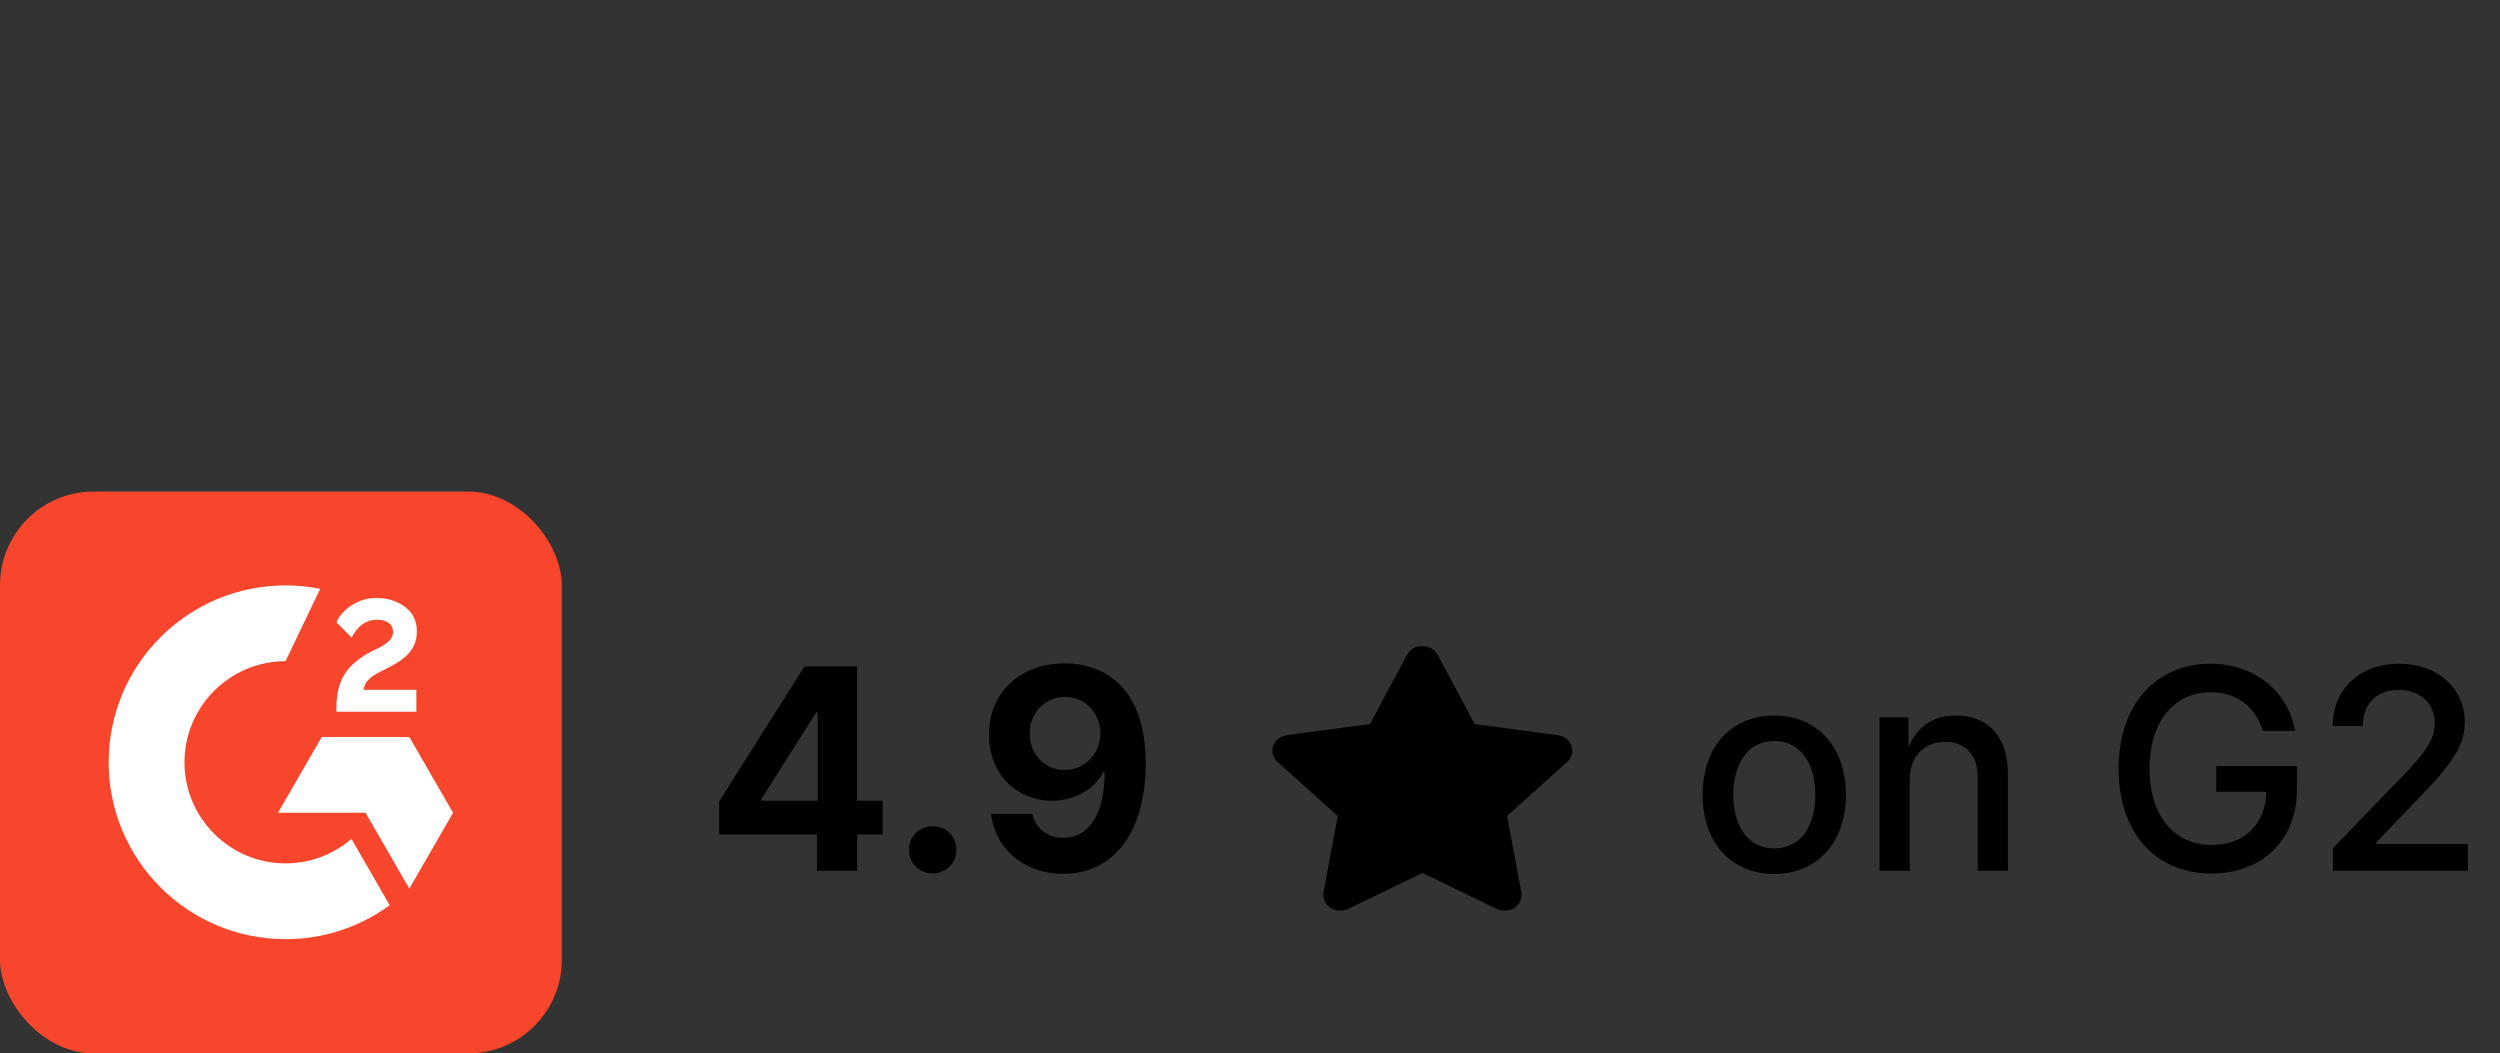 <svg width="178" height="75" viewBox="0 0 178 75" fill="none" xmlns="http://www.w3.org/2000/svg">
<rect x="0" y="0" width="178" height="75" fill="#333333" stroke="none"/>
<rect y="35" width="40" height="40" rx="6.667" fill="#F7462B"/>
<path d="M29.645 49.115H25.88C25.982 48.524 26.348 48.194 27.088 47.819L27.78 47.466C29.019 46.831 29.68 46.113 29.68 44.941C29.68 44.204 29.393 43.623 28.825 43.204C28.256 42.785 27.586 42.578 26.802 42.578C26.195 42.571 25.599 42.741 25.087 43.067C24.571 43.385 24.188 43.794 23.95 44.306L25.038 45.399C25.462 44.544 26.074 44.125 26.881 44.125C27.564 44.125 27.983 44.478 27.983 44.967C27.983 45.377 27.78 45.716 26.995 46.113L26.55 46.329C25.585 46.818 24.915 47.378 24.527 48.013C24.139 48.648 23.95 49.445 23.95 50.411V50.675H29.645V49.115ZM29.142 52.474H22.909L19.793 57.869H26.026L29.142 63.269L32.259 57.869L29.142 52.474Z" fill="white"/>
<path d="M20.332 61.473C16.365 61.473 13.134 58.242 13.134 54.275C13.134 50.307 16.365 47.077 20.332 47.077L22.796 41.924C21.984 41.762 21.159 41.681 20.332 41.681C13.376 41.681 7.738 47.319 7.738 54.275C7.738 61.23 13.376 66.868 20.332 66.868C22.997 66.873 25.595 66.027 27.746 64.453L25.022 59.727C23.718 60.853 22.054 61.472 20.332 61.473Z" fill="white"/>
<path d="M51.202 59.412V57.059L57.286 47.449H61.026V57.01H62.843V59.412H61.026V62H58.165V59.412H51.202ZM58.224 57.01V50.73H58.106L54.21 56.893V57.01H58.224ZM66.407 62.185C65.45 62.185 64.718 61.453 64.718 60.506C64.718 59.559 65.45 58.826 66.407 58.826C67.364 58.826 68.097 59.559 68.097 60.506C68.097 61.453 67.364 62.185 66.407 62.185ZM75.704 62.215C72.833 62.215 70.851 60.359 70.558 57.947H73.507C73.741 58.982 74.552 59.647 75.704 59.647C77.618 59.647 78.653 57.85 78.653 54.969H78.556C77.892 56.228 76.495 57.01 74.903 57.01C72.315 57.01 70.411 55.037 70.411 52.303C70.411 49.363 72.599 47.215 75.831 47.234C78.761 47.254 81.573 49.051 81.573 54.373C81.573 59.275 79.278 62.215 75.704 62.215ZM75.811 54.822C77.247 54.822 78.351 53.641 78.351 52.205C78.351 50.799 77.286 49.617 75.831 49.617C74.395 49.617 73.311 50.76 73.311 52.225C73.311 53.699 74.366 54.822 75.811 54.822Z" fill="black"/>
<path d="M108.323 63.525C108.4 63.941 108.217 64.367 107.843 64.624C107.468 64.872 106.978 64.907 106.565 64.712L101.28 62.151L95.995 64.712C95.813 64.801 95.621 64.837 95.428 64.837C95.179 64.837 94.929 64.766 94.717 64.624C94.343 64.376 94.16 63.95 94.237 63.525L95.246 58.093L90.96 54.247C90.634 53.945 90.509 53.502 90.653 53.103C90.797 52.696 91.172 52.403 91.633 52.341L97.542 51.553L100.185 46.617C100.386 46.236 100.809 45.996 101.27 45.996C101.732 45.996 102.154 46.236 102.356 46.617L104.999 51.553L110.908 52.341C111.369 52.403 111.744 52.696 111.888 53.103C112.032 53.511 111.907 53.954 111.58 54.247L107.305 58.093L108.073 62.213L108.313 63.525H108.323Z" fill="black"/>
<path d="M126.322 62.225C123.246 62.225 121.225 59.969 121.225 56.6C121.225 53.201 123.246 50.945 126.322 50.945C129.398 50.945 131.43 53.201 131.43 56.6C131.43 59.969 129.398 62.225 126.322 62.225ZM126.322 60.408C128.314 60.408 129.252 58.67 129.252 56.6C129.252 54.51 128.314 52.762 126.322 52.762C124.35 52.762 123.412 54.5 123.412 56.6C123.412 58.67 124.35 60.408 126.322 60.408ZM135.971 55.535V62H133.822V51.082H135.873L135.883 53.182C136.566 51.639 137.709 50.945 139.252 50.945C141.479 50.945 142.963 52.371 142.963 55.066V62H140.814V55.33C140.814 53.758 139.936 52.82 138.51 52.82C137.045 52.82 135.971 53.807 135.971 55.535ZM157.465 62.195C153.51 62.195 150.844 59.334 150.844 54.734C150.844 50.086 153.598 47.254 157.367 47.254C160.502 47.254 162.924 49.217 163.412 52.049H161.127C160.6 50.35 159.301 49.285 157.387 49.285C154.936 49.285 153.051 51.209 153.051 54.725C153.051 58.23 154.906 60.164 157.475 60.164C159.779 60.164 161.312 58.699 161.361 56.375H157.797V54.539H163.539V56.209C163.539 59.891 160.99 62.195 157.465 62.195ZM166.107 62V60.389L171.049 55.281C172.562 53.69 173.354 52.752 173.354 51.473C173.354 50.018 172.25 49.119 170.775 49.119C169.223 49.119 168.227 50.125 168.227 51.688H166.088C166.088 49.031 168.09 47.254 170.814 47.254C173.578 47.254 175.492 49.041 175.492 51.395C175.492 52.986 174.75 54.266 172.045 57L169.193 59.978V60.096H175.717V62H166.107Z" fill="black"/>
</svg>
